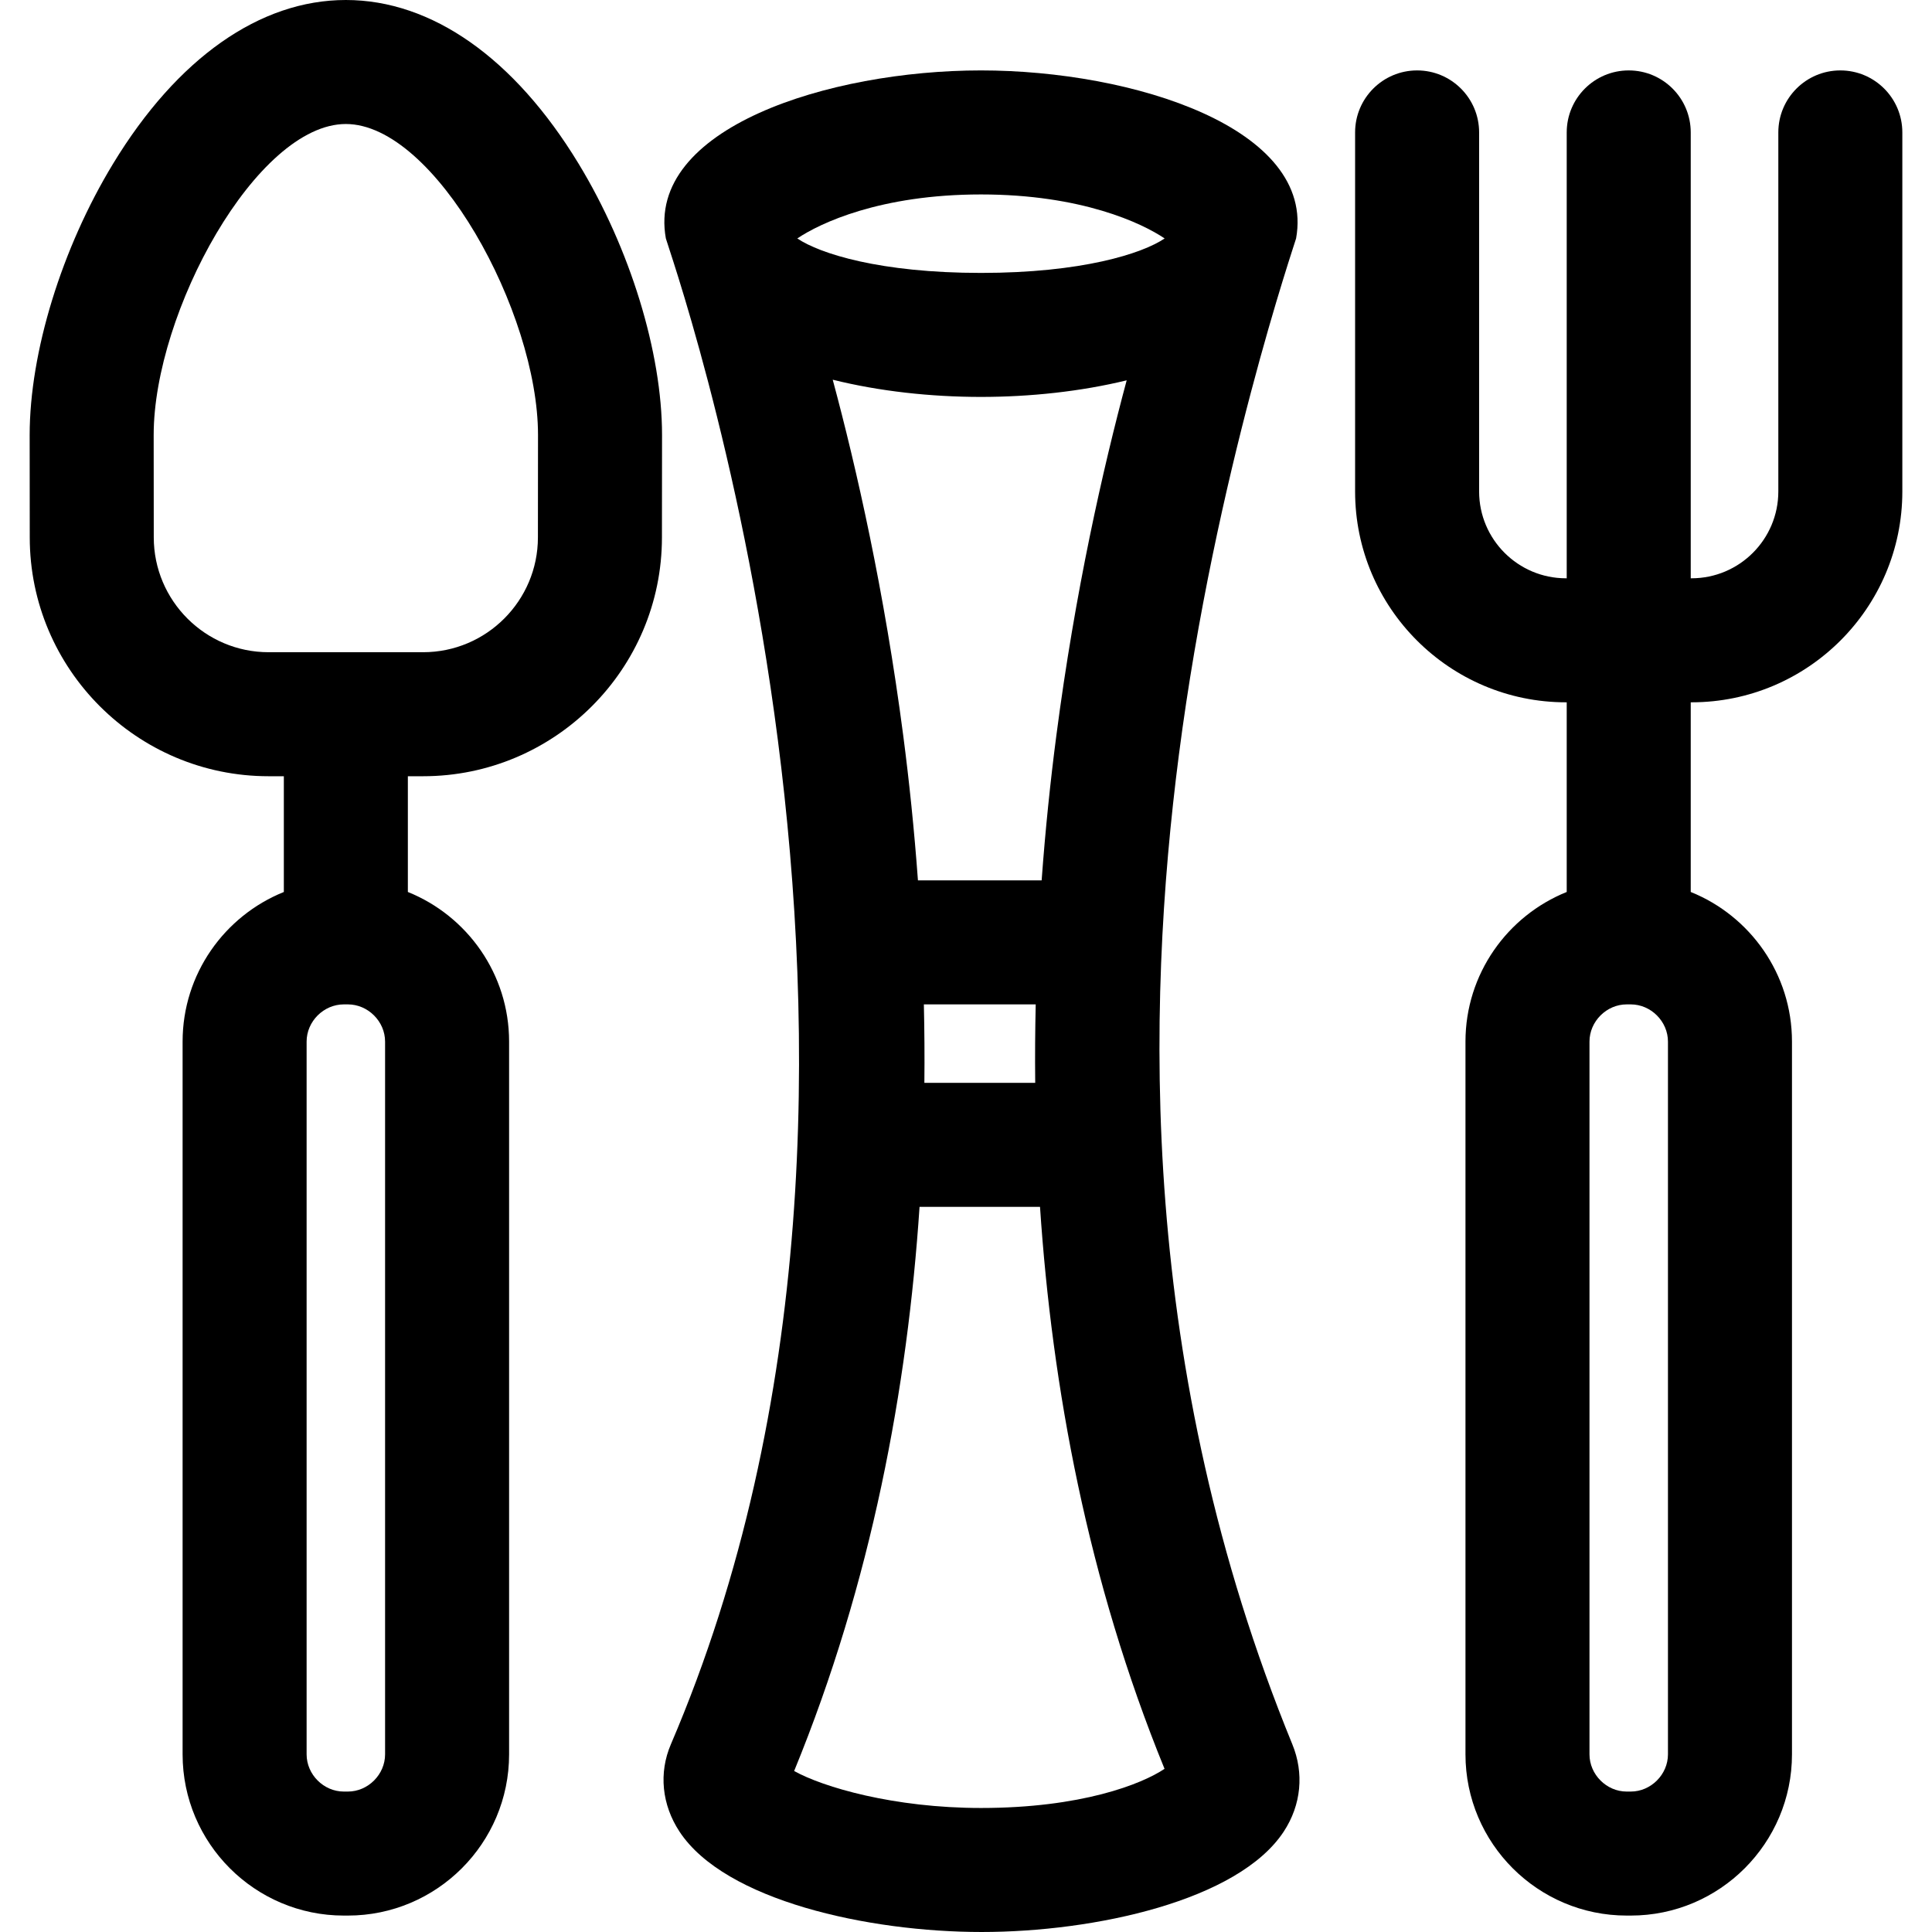 <?xml version="1.0" encoding="iso-8859-1"?>
<!-- Uploaded to: SVG Repo, www.svgrepo.com, Generator: SVG Repo Mixer Tools -->
<!DOCTYPE svg PUBLIC "-//W3C//DTD SVG 1.1//EN" "http://www.w3.org/Graphics/SVG/1.1/DTD/svg11.dtd">
<svg fill="#000000" height="800px" width="800px" version="1.1" id="Capa_1" xmlns="http://www.w3.org/2000/svg" xmlns:xlink="http://www.w3.org/1999/xlink" 
	 viewBox="0 0 297 297" xml:space="preserve">
<g>
	<path d="M282.908,10.825c-5.264,0-9.532,4.269-9.532,9.532v55.196c0,7.359-5.986,13.346-13.346,13.346h-0.119V20.357
		c0-5.264-4.269-9.532-9.532-9.532c-5.265,0-9.533,4.269-9.533,9.532v68.542h-0.12c-7.359,0-13.346-5.986-13.346-13.346V20.357
		c0-5.264-4.269-9.532-9.533-9.532c-5.264,0-9.532,4.269-9.532,9.532v55.196c0,17.872,14.539,32.411,32.411,32.411h0.12v29.156
		c-9.111,3.667-15.564,12.591-15.564,23v109.57c0,13.666,11.118,24.784,24.784,24.784h0.624c13.667,0,24.784-11.118,24.784-24.784
		v-109.57c0-10.409-6.452-19.333-15.564-23v-29.156h0.119c17.872,0,32.41-14.539,32.41-32.411V20.357
		C292.44,15.094,288.173,10.825,282.908,10.825z M256.41,269.691c0,3.1-2.62,5.72-5.72,5.72h-0.624c-3.1,0-5.719-2.62-5.719-5.72
		v-109.57c0-3.101,2.619-5.72,5.719-5.72h0.624c3.1,0,5.72,2.619,5.72,5.72V269.691z"/>
	<path d="M53.166,0C39.953,0,27.247,8.936,17.389,25.159C9.476,38.185,4.56,54.169,4.56,66.885l0.014,15.728
		c0,20.244,16.471,36.715,36.715,36.715h2.345v17.795c-9.111,3.665-15.563,12.589-15.563,22.998v109.57
		c0,13.666,11.118,24.784,24.784,24.784h0.623c13.667,0,24.784-11.118,24.784-24.784v-109.57c0-10.409-6.452-19.333-15.563-23
		v-17.793h2.344c20.244,0,36.715-16.471,36.715-36.706l0.016-15.746c0-12.706-4.916-28.691-12.831-41.717
		C79.083,8.935,66.378,0,53.166,0z M59.197,269.691c0,3.1-2.62,5.72-5.72,5.72h-0.623c-3.1,0-5.72-2.62-5.72-5.72v-109.57
		c0-3.101,2.62-5.72,5.72-5.72h0.623c3.1,0,5.72,2.619,5.72,5.72V269.691z M82.692,82.613c0,9.732-7.918,17.65-17.65,17.65H41.288
		c-9.732,0-17.65-7.918-17.65-17.659l-0.014-15.729c0-18.878,15.845-47.812,29.542-47.812c13.696,0,29.541,28.934,29.541,47.803
		L82.692,82.613z"/>
	<path d="M198.667,268.148c-23.708-57.884-22.476-113.115-17.44-152.109c5.576-43.171,17.937-78.937,18.017-79.384
		c3.048-16.972-25.11-25.83-48.442-25.83c-23.331,0-51.518,8.863-48.442,25.83c0.23,1.271,45.438,127.27,0.771,231.493
		c-1.883,4.395-1.396,9.292,1.338,13.438c6.984,10.591,29.01,15.414,46.431,15.414c17.42,0,39.447-4.823,46.431-15.414
		C200.063,277.44,200.479,272.572,198.667,268.148z M142.023,154.401h17.194c-0.09,3.949-0.122,7.97-0.077,12.063h-17.039
		C142.145,162.371,142.112,158.352,142.023,154.401z M162.387,113.086c-0.9,6.902-1.683,14.361-2.259,22.25h-19.016
		c-0.576-7.889-1.358-15.348-2.259-22.25c-2.9-22.236-7.177-41.1-10.841-54.715c7.142,1.779,15.061,2.646,22.789,2.646
		c7.589,0,15.36-0.837,22.4-2.551C169.544,72.074,165.279,90.9,162.387,113.086z M150.802,29.891c15.472,0,24.764,4.42,28.235,6.765
		c-3.472,2.344-12.764,5.298-28.235,5.298c-15.473,0-24.764-2.954-28.236-5.298C126.038,34.311,135.329,29.891,150.802,29.891z
		 M179.02,271.916c-3.486,2.344-12.772,6.019-28.219,6.019c-13.406,0-24.287-3.208-28.72-5.684
		c11.902-29.023,17.422-58.923,19.278-86.722h18.519C161.727,213.221,167.211,242.996,179.02,271.916z"/>
</g>
</svg>